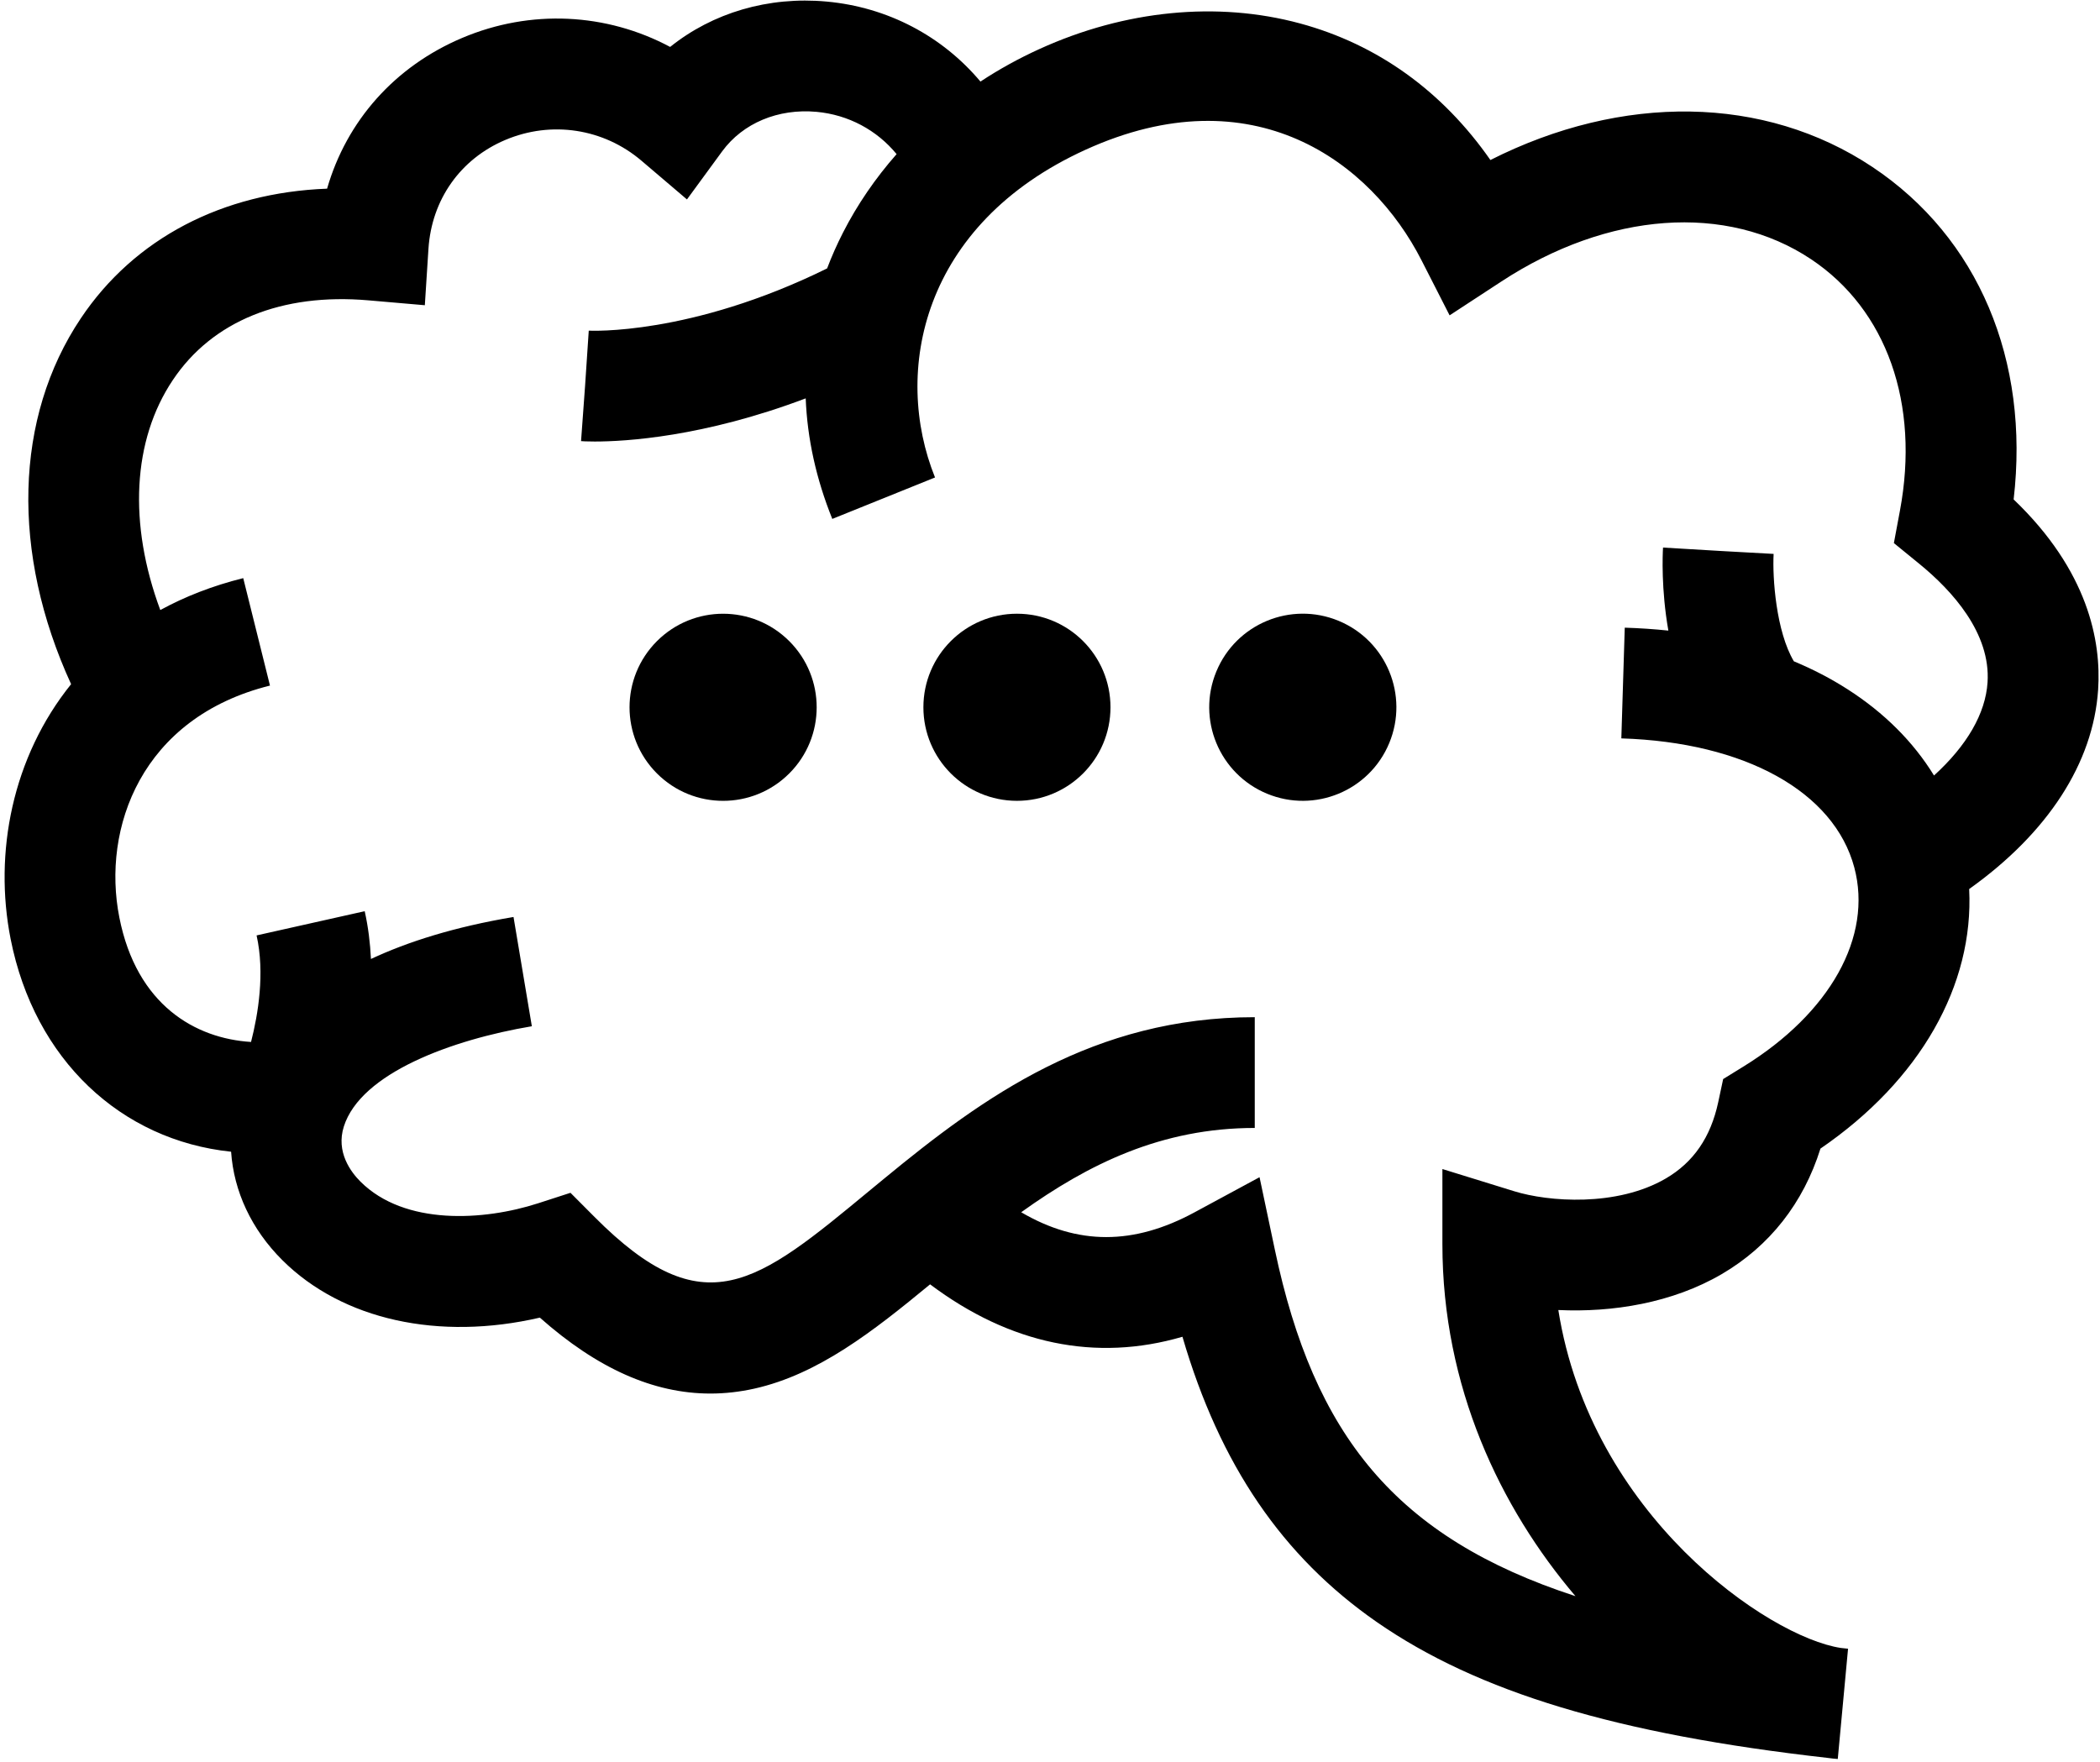<svg width="417" height="350" viewBox="0 0 417 350" fill="none" xmlns="http://www.w3.org/2000/svg">
    <path
        d="M399.85 99.19C403.07 71.55 392.85 47.19 371.82 33.17C350.37 18.87 322.1 18.56 295.95 31.78C286.42 18.1 273.52 8.81 258.14 4.65C241.73 0.21 223.37 2.01 206.44 9.72C202.32 11.59 198.39 13.76 194.69 16.2C187.1 7.16 176.27 1.42 164.14 0.31C152.55 -0.75 141.52 2.54 133.07 9.32C120.44 2.57 105.38 1.77 91.78 7.53C78.37 13.2 68.83 24.02 64.95 37.47C44.16 38.26 26.67 47.35 16.05 63.22C2.82 82.97 2.18 109.83 14.12 135.88C2.45 150.37 -1.27 169.38 2.11 186.49C6.86 210.49 24.03 226.46 45.89 228.74C46.42 236.58 49.92 244.16 56.07 250.28C68.02 262.17 87.18 266.33 107.2 261.69C118.59 271.79 129.77 276.77 141.07 276.77C143.97 276.77 146.88 276.44 149.8 275.79C162.51 272.94 173.38 264.41 184.69 255.08C200.56 267 217.62 270.51 234.8 265.49C242.24 290.96 254.68 309.15 273.38 322.14C293.45 336.07 321.11 344.42 362.9 349.13C363.59 349.23 364.27 349.3 364.93 349.35L366.97 327.45C366.49 327.4 366 327.34 365.51 327.29C351.12 325.09 315.89 300.9 309.44 260.18C320.16 260.69 332.08 258.79 341.9 253.04C351.4 247.48 358.11 238.92 361.49 228.12C381.3 214.55 391.98 195.67 391.02 176.57C406.65 165.43 415.67 151.53 416.63 136.96C417.26 127.36 414.68 113.38 399.85 99.19ZM394.67 135.52C394.27 141.72 390.57 148.08 384.04 154.02C379.95 147.36 374.17 141.57 366.9 136.91C363.58 134.78 360.01 132.92 356.21 131.34C352.68 125.39 351.94 114.78 352.19 110.04V110.01L342.78 109.49L341.21 109.4L330.23 108.75C330.15 110.09 329.84 117.01 331.29 125.24C328.48 124.95 325.6 124.75 322.63 124.66L321.95 146.65C346.47 147.41 364.19 157.23 368.21 172.28C371.88 186.04 363.43 201.2 346.17 211.84L342.17 214.31L341.19 218.9C339.69 225.88 336.28 230.84 330.79 234.05C321.06 239.74 307.45 238.69 300.68 236.59L286.42 232.18V247.1C286.42 275.41 297.86 299.39 312.84 317.01C277.11 305.35 260.9 284.98 253.15 248.21L250.11 233.8L237.16 240.8C225.11 247.31 214.01 247.35 202.78 240.76C216.14 231.18 230.63 224.02 249.16 224.02V202.02C217.15 202.02 195.28 217.84 175.62 234.04L172.85 236.32C150.21 255.07 139.87 263.63 118.05 241.69L113.28 236.9L106.86 238.98C96.08 242.47 80.38 243.44 71.59 234.69C69.66 232.77 66.67 228.79 68.28 223.72C71.66 213.1 89.78 206.48 105.61 203.82L101.97 182.12C90.25 184.09 80.99 187.03 73.66 190.46C73.51 187.34 73.13 184.15 72.42 180.97L50.95 185.78C52.62 193.24 51.26 201.44 49.85 206.94C38.83 206.26 27.14 199.66 23.7 182.22C20.19 164.49 28.06 142.52 53.61 136.16L48.3 114.82C42.2 116.34 36.71 118.49 31.83 121.16C25.48 104.05 26.28 87.46 34.33 75.46C42.15 63.77 55.94 58.16 73.16 59.65L84.36 60.62L85.08 49.4C85.72 39.64 91.42 31.56 100.35 27.79C109.5 23.92 119.86 25.51 127.39 31.93L136.41 39.61L143.4 30.06C147.51 24.45 154.51 21.52 162.13 22.21C168.47 22.79 174.12 25.84 178.04 30.61C173.83 35.39 170.25 40.61 167.4 46.19C166.2 48.54 165.15 50.91 164.24 53.31C137.05 66.71 117.12 65.68 116.91 65.67L116.18 76.64L115.38 87.61C115.56 87.63 116.5 87.69 118.09 87.69C124.13 87.69 139.65 86.81 159.99 79.12C160.3 87.07 162.06 95.1 165.27 103.06L185.67 94.83C177.22 73.89 182.97 44.58 215.56 29.74C248.82 14.59 272.29 32.11 282.28 51.71L287.85 62.63L298.11 55.92C319.32 42.02 342.88 40.32 359.62 51.48C374.65 61.5 381.25 80.18 377.27 101.44L376.07 107.86L381.12 111.98C387.66 117.32 395.31 125.74 394.67 135.52Z"
        fill="black" />
    <path
        d="M156.726 153.611C163.982 146.355 163.982 134.591 156.726 127.335C149.47 120.079 137.706 120.079 130.45 127.335C123.194 134.591 123.194 146.355 130.45 153.611C137.706 160.867 149.47 160.867 156.726 153.611Z"
        fill="black" />
    <path
        d="M220.51 140.47C220.51 150.73 212.2 159.05 201.94 159.05C191.68 159.05 183.36 150.73 183.36 140.47C183.36 130.21 191.67 121.89 201.94 121.89C212.21 121.89 220.51 130.21 220.51 140.47Z"
        fill="black" />
    <path
        d="M275.865 147.577C279.792 138.097 275.29 127.228 265.81 123.301C256.329 119.374 245.461 123.876 241.534 133.356C237.607 142.837 242.109 153.705 251.589 157.632C261.07 161.559 271.938 157.057 275.865 147.577Z"
        fill="black" />
</svg>